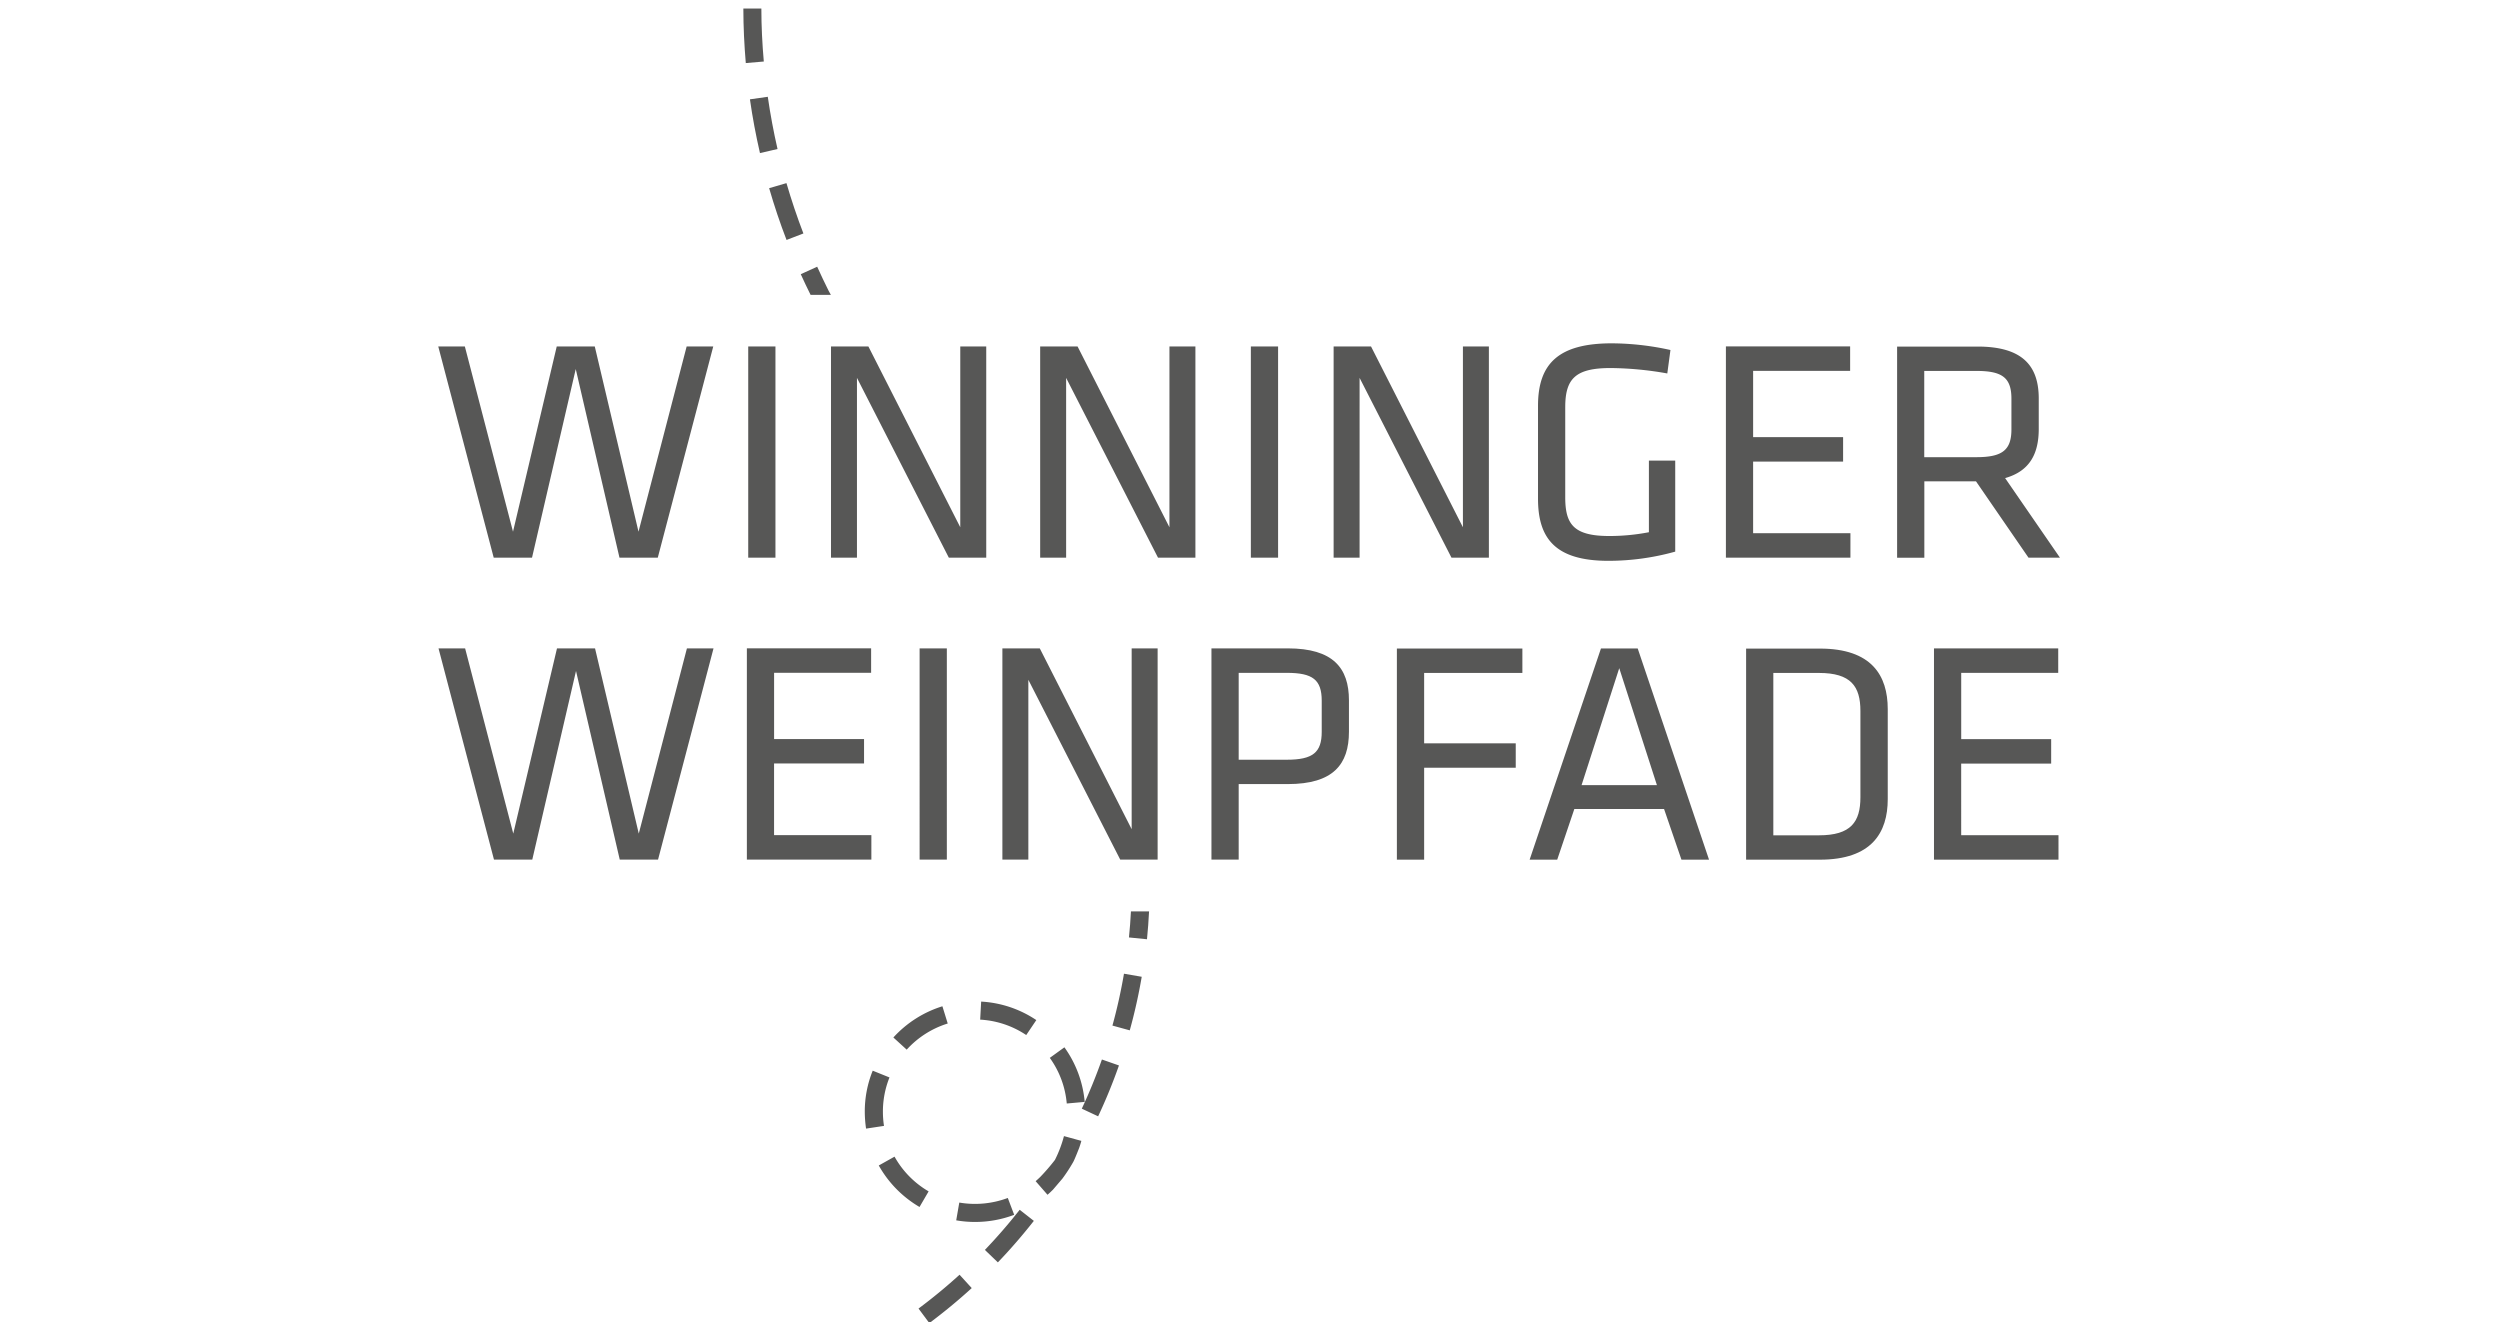 <svg id="Logo_Weinpfade" data-name="Logo Weinpfade" xmlns="http://www.w3.org/2000/svg" xmlns:xlink="http://www.w3.org/1999/xlink" width="326.29" height="172.6" viewBox="0 0 326.29 172.6">
  <defs>
    <clipPath id="clip-path">
      <rect id="Rechteck_1" data-name="Rechteck 1" width="326.29" height="172.6" fill="none"/>
    </clipPath>
  </defs>
  <g id="Gruppe_3" data-name="Gruppe 3" clip-path="url(#clip-path)">
    <path id="Pfad_1" data-name="Pfad 1" d="M243.821,99.455h16.25V96.265h-12.7V86.917h11.744V83.726H247.375V75.072h12.661V71.882H243.821V99.444ZM222.852,75.084h5.954c4.177,0,5.413,1.742,5.413,4.968V91.308c0,3.226-1.236,4.968-5.413,4.968h-5.954ZM219.3,71.894V99.455h9.637c6.743,0,8.849-3.52,8.849-7.9V79.805c0-4.392-2.106-7.9-8.849-7.9H219.3ZM207.672,89.73h-9.849l4.919-15.27,4.919,15.27Zm-2.518-17.837h-4.8l-9.308,27.562h3.6l2.236-6.617H208.59l2.271,6.617h3.6l-9.308-27.562ZM177.278,99.455v-12h11.955V84.268H177.278V75.084H190.1V71.894h-16.38V99.455ZM163.911,78.722v4.05c0,2.684-1.153,3.638-4.554,3.638h-6.284V75.072h6.284c3.389,0,4.554.907,4.554,3.638M149.519,99.444h3.554V89.589h6.413c5.919,0,7.978-2.567,7.978-6.829v-4.1c0-4.227-2.071-6.782-7.978-6.782h-9.967V99.444Zm-11.908,0h4.883V71.882h-3.389V95.476L127.115,71.882h-4.883V99.444h3.389V75.979l11.991,23.465ZM114.983,71.882h-3.554V99.444h3.554Zm-26.1,27.562h16.25V96.253h-12.7V86.9h11.744V83.714H92.437V75.061H105.1V71.87H88.883V99.432ZM69.068,71.882H64.1L58.395,96.053,52.111,71.882H48.64l7.237,27.562h5l5.707-24.618,5.707,24.618h5L84.53,71.882H81.058L74.775,96.053,69.068,71.882Z" transform="translate(8.595 12.746)" fill="#575756"/>
    <path id="Pfad_2" data-name="Pfad 2" d="M253.934,45.313V49.28c0,2.684-1.153,3.638-4.554,3.638h-6.825V41.663h6.825c3.389,0,4.554.907,4.554,3.638m2.236,20.733h4.095L253.11,55.65c3.189-.907,4.389-3.144,4.389-6.417V45.265c0-4.227-2.071-6.782-7.978-6.782H239.013V66.046h3.554V56.074h6.743l6.86,9.972Zm-39.5,0h16.25V62.843h-12.7V53.5h11.744V50.3H220.221V41.651h12.661V38.46H216.668V66.022ZM195.7,46.372c0-3.72,1.365-5.086,5.919-5.086a43.738,43.738,0,0,1,7.4.706l.412-3.061a36.043,36.043,0,0,0-7.649-.871c-6.86,0-9.637,2.567-9.637,8.147V58.334c0,5.086,2.153,8.112,9.178,8.112a32.357,32.357,0,0,0,8.731-1.2V53.366h-3.436v9.348a27.02,27.02,0,0,1-5.166.494c-4.719,0-5.754-1.578-5.754-5.086V46.372Zm-14.85,19.662h4.883V38.472h-3.389V62.066L170.352,38.472h-4.883V66.034h3.389V42.569ZM158.221,38.472h-3.554V66.034h3.554ZM142.547,66.034h4.883V38.472h-3.389V62.066L132.051,38.472h-4.883V66.034h3.389V42.569l11.991,23.465Zm-27.3,0h4.883V38.472h-3.389V62.066L104.751,38.472H99.868V66.034h3.389V42.569ZM92.619,38.472H89.065V66.034h3.554Zm-23.581,0H64.072L58.365,62.643,52.081,38.472H48.61l7.237,27.562h5l5.707-24.618,5.707,24.618h5L84.5,38.472H81.028L74.745,62.643,69.038,38.472Z" transform="translate(8.59 6.75)" fill="#575756"/>
    <g id="Gruppe_1" data-name="Gruppe 1" transform="translate(42.42 118.948)">
      <path id="Pfad_3" data-name="Pfad 3" d="M72.387,167.585c-.765,0-1.518,0-2.271-.035l.071-2.355a68.147,68.147,0,0,0,6.931-.13l.153,2.355c-1.624.106-3.271.165-4.9.165Zm-7.037-.341a71.577,71.577,0,0,1-7.1-1.06l.459-2.308c2.248.447,4.554.8,6.86,1.024l-.235,2.343Zm16.7-.306-.318-2.331c2.283-.306,4.577-.742,6.813-1.272l.553,2.284a71.428,71.428,0,0,1-7.048,1.319Zm-28.441-1.848a68.771,68.771,0,0,1-6.813-2.237l.847-2.2a67.3,67.3,0,0,0,6.59,2.155l-.624,2.272Zm40.1-.742L93,162.1a67.325,67.325,0,0,0,6.507-2.4l.93,2.166A68.837,68.837,0,0,1,93.709,164.347Zm-51.316-3.355c-2.153-1-4.295-2.131-6.342-3.344l1.2-2.025c1.977,1.177,4.048,2.261,6.131,3.238Zm62.377-1.154-1.071-2.1c2.047-1.048,4.071-2.213,6.013-3.461l1.271,1.978a70.748,70.748,0,0,1-6.213,3.579Zm10.143-6.311-1.4-1.884c1.847-1.378,3.648-2.861,5.354-4.415l1.589,1.742c-1.765,1.613-3.624,3.144-5.531,4.568Zm8.955-7.912-1.694-1.625c1.589-1.66,3.118-3.426,4.542-5.239l1.847,1.448C127.092,142.071,125.515,143.9,123.868,145.615Zm-2.977-5.275a14.252,14.252,0,0,1-2.459-.212l.4-2.319a12.22,12.22,0,0,0,6.331-.6l.835,2.2a14.412,14.412,0,0,1-5.1.93Zm-7.249-1.954a14.5,14.5,0,0,1-5.319-5.416l2.059-1.154a12,12,0,0,0,4.448,4.533Zm16.709-1.589-1.553-1.778c.212-.188.424-.377.624-.577a26.152,26.152,0,0,0,1.895-2.2,15.848,15.848,0,0,0,1.177-3.108l2.271.624c-.082.306-.177.612-.282.907,0,0-.6,1.554-.8,1.884a21.139,21.139,0,0,1-1.389,2.131l-1.236,1.448c-.235.235-.471.459-.718.671Zm-23.687-8.654a15.117,15.117,0,0,1-.165-2.19,14.14,14.14,0,0,1,1.035-5.357l2.189.883a11.883,11.883,0,0,0-.859,4.486,12.068,12.068,0,0,0,.141,1.837l-2.33.353Zm30.289-1.589-2.13-1c.977-2.084,1.859-4.25,2.624-6.417l2.224.777a70.78,70.78,0,0,1-2.718,6.64Zm-4.095-1.684a11.949,11.949,0,0,0-2.212-5.946l1.906-1.378a14.344,14.344,0,0,1,2.648,7.123l-2.342.212Zm-20.887-7.017-1.742-1.589a14.443,14.443,0,0,1,6.4-4.074l.694,2.249a12.038,12.038,0,0,0-5.354,3.414Zm15.6-1.907a11.979,11.979,0,0,0-6.013-2.013l.129-2.355a14.33,14.33,0,0,1,7.2,2.414l-1.318,1.954Zm13.52-.612-2.271-.624c.612-2.213,1.118-4.5,1.506-6.77l2.318.4a70.856,70.856,0,0,1-1.565,7.005Z" transform="translate(-36.05 -99.804)" fill="#575756"/>
      <path id="Pfad_4" data-name="Pfad 4" d="M127.562,104.668l-2.342-.235c.118-1.154.2-2.249.259-3.4h2.365c-.059,1.189-.153,2.449-.271,3.638Z" transform="translate(-20.293 -101.03)" fill="#575756"/>
    </g>
    <g id="Gruppe_2" data-name="Gruppe 2" transform="translate(97.02 -94.41)">
      <path id="Pfad_5" data-name="Pfad 5" d="M351.258,52.05c-.306-2.308-.659-4.627-1.071-6.888l2.318-.412c.412,2.3.777,4.651,1.083,6.993ZM88.086,45.539c-.847-2.2-1.612-4.474-2.271-6.758l2.259-.659c.647,2.213,1.389,4.427,2.212,6.57l-2.2.848ZM349.3,40.606c-.482-2.272-1.024-4.556-1.6-6.782l2.283-.6c.588,2.261,1.141,4.58,1.624,6.888l-2.306.494ZM84.615,34.19c-.53-2.308-.977-4.662-1.306-7.005l2.33-.33c.329,2.272.753,4.568,1.271,6.817l-2.295.53Zm261.842-4.851c-.659-2.237-1.377-4.474-2.13-6.652l2.224-.777c.765,2.213,1.494,4.5,2.165,6.758l-2.259.671ZM82.768,22.463c-.2-2.355-.318-4.745-.318-7.123H84.8c0,2.3.118,4.627.318,6.911l-2.342.2Zm259.959-4.156c-.835-2.178-1.718-4.344-2.648-6.464l2.153-.942c.941,2.143,1.847,4.356,2.695,6.57ZM84.909,10.713,82.556,10.6c.118-2.366.341-4.757.659-7.088l2.33.318c-.306,2.272-.53,4.6-.635,6.9ZM338.137,7.6c-.988-2.1-2.047-4.191-3.142-6.228L337.067.27c1.106,2.072,2.177,4.2,3.189,6.334l-2.13,1.013ZM86.286-.743,83.98-1.19c.447-2.319,1-4.662,1.636-6.935l2.271.636C87.263-5.275,86.721-3,86.286-.743ZM332.736-2.7c-1.153-2-2.365-4-3.613-5.969l1.989-1.272c1.271,1.99,2.506,4.027,3.671,6.063L332.748-2.7Zm-243.473-9.2-2.224-.765c.765-2.237,1.636-4.462,2.6-6.629l2.153.954c-.93,2.107-1.777,4.274-2.53,6.452Zm237.3-.659c-1.318-1.919-2.683-3.826-4.071-5.663l1.883-1.413c1.412,1.872,2.8,3.8,4.13,5.757l-1.942,1.33Zm-6.919-9.336c-1.459-1.813-2.965-3.614-4.5-5.333l1.765-1.554c1.542,1.754,3.083,3.579,4.566,5.416ZM93.77-22.512l-2.095-1.071c1.071-2.107,2.248-4.191,3.495-6.2l2,1.236c-1.212,1.954-2.353,3.979-3.4,6.028Zm218.244-8.147c-1.589-1.7-3.236-3.367-4.883-4.968l1.636-1.7c1.683,1.637,3.354,3.332,4.966,5.051l-1.718,1.613ZM99.712-32.39l-1.93-1.354c1.353-1.931,2.812-3.838,4.33-5.663l1.812,1.507c-1.471,1.766-2.895,3.626-4.2,5.5Zm204.03-6.417c-1.706-1.554-3.471-3.1-5.26-4.58l1.506-1.813c1.812,1.507,3.612,3.073,5.342,4.651ZM106.973-41.349l-1.718-1.6c1.612-1.731,3.318-3.414,5.072-5l1.577,1.742c-1.694,1.542-3.354,3.179-4.93,4.862Zm187.9-4.945c-1.824-1.425-3.707-2.826-5.589-4.156l1.365-1.919c1.918,1.354,3.824,2.779,5.683,4.227l-1.447,1.86ZM115.4-49.226l-1.483-1.825c1.836-1.5,3.754-2.92,5.707-4.25l1.33,1.943C119.046-52.063,117.186-50.674,115.4-49.226Zm170.046-3.85c-1.93-1.283-3.907-2.531-5.9-3.709l1.212-2.025c2.012,1.2,4.024,2.472,5.989,3.768l-1.294,1.966ZM124.835-55.854l-1.212-2.013c.541-.33,1.083-.648,1.636-.965l4.483-2.543,1.165,2.049-4.483,2.543C125.894-56.478,125.365-56.172,124.835-55.854Zm150.69-3.238c-2.024-1.118-4.095-2.213-6.154-3.238l1.047-2.107c2.106,1.048,4.2,2.155,6.26,3.285l-1.141,2.06ZM134.978-61.518l-1.071-2.1c2.095-1.071,4.248-2.107,6.378-3.073l.977,2.143C139.156-63.59,137.049-62.565,134.978-61.518Zm130.2-2.8c-2.095-.965-4.248-1.884-6.39-2.743l.883-2.19c2.177.883,4.366,1.813,6.484,2.79ZM145.522-66.4l-.906-2.178c2.165-.907,4.389-1.766,6.6-2.567l.8,2.213c-2.177.789-4.366,1.637-6.5,2.531Zm108.952-2.331c-2.165-.789-4.377-1.554-6.6-2.249l.706-2.249c2.247.706,4.507,1.472,6.707,2.284l-.812,2.213Zm-98.055-1.707-.73-2.237c2.236-.73,4.519-1.425,6.778-2.049l.624,2.272C160.866-71.843,158.618-71.16,156.418-70.442Zm87.018-1.86c-2.224-.624-4.5-1.2-6.754-1.719l.53-2.3c2.295.53,4.6,1.118,6.86,1.754l-.635,2.272ZM167.6-73.621l-.553-2.284c2.283-.553,4.613-1.06,6.919-1.507l.447,2.308c-2.271.436-4.566.942-6.813,1.483ZM232.139-75c-2.271-.447-4.577-.848-6.86-1.189l.341-2.331c2.318.353,4.672.754,6.978,1.213L232.139-75Zm-53.164-.918-.377-2.319c2.318-.377,4.683-.695,7.013-.965l.271,2.343c-2.306.259-4.624.577-6.907.954Zm41.691-.883c-2.295-.271-4.624-.494-6.943-.659l.165-2.355c2.353.165,4.719.389,7.048.659l-.271,2.343Zm-30.159-.518-.188-2.343c2.33-.188,4.719-.33,7.072-.424l.082,2.355C195.155-77.647,192.814-77.506,190.507-77.318Zm18.58-.389c-2.024-.082-4.024-.118-6.107-.118h-.871v-2.355h.871c2.071-.035,4.142.035,6.2.118Z" transform="translate(-82.45 80.188)" fill="#575756"/>
      <path id="Pfad_6" data-name="Pfad 6" d="M92.762,33.243H90.1c-.447-.895-.871-1.79-1.283-2.7l2.142-.977c.482,1.06.977,2.107,1.494,3.144l.294.53Z" transform="translate(-81.324 99.654)" fill="#575756"/>
    </g>
  </g>
</svg>
